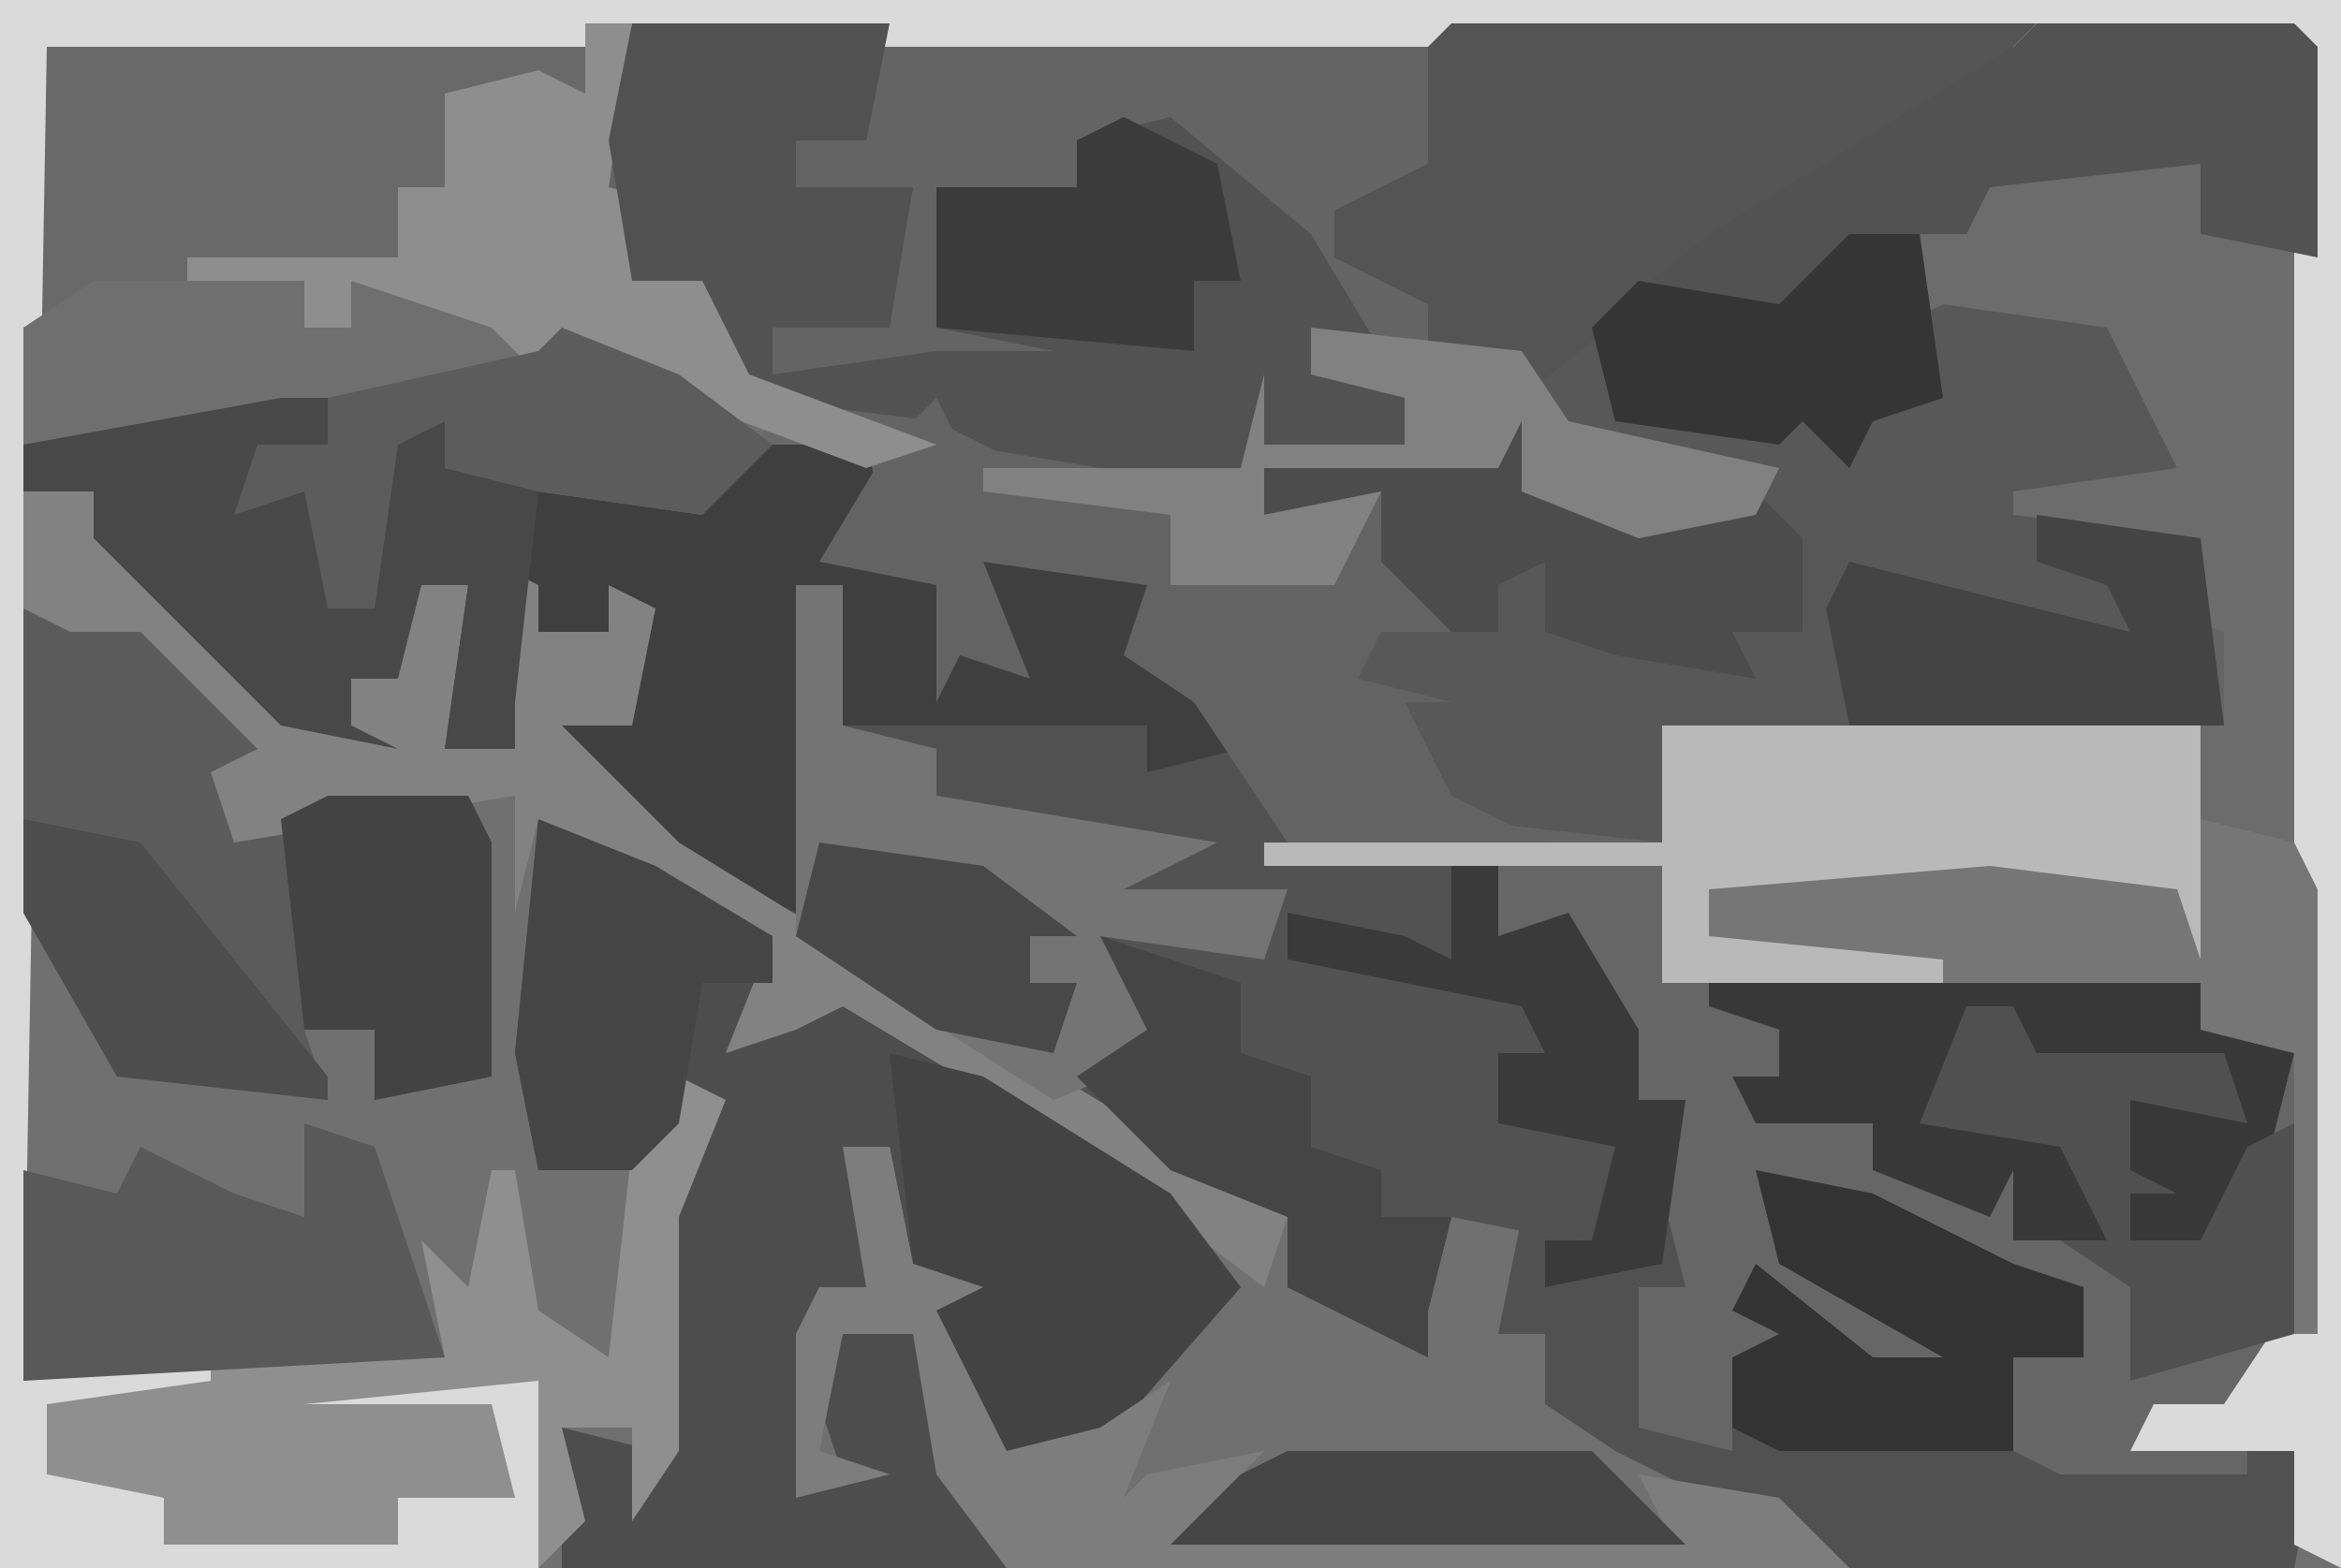 <?xml version="1.0" encoding="UTF-8"?>
<svg version="1.1" xmlns="http://www.w3.org/2000/svg" width="100" height="67">
<path d="M0,0 L100,0 L100,67 L0,67 Z " fill="#707070" transform="translate(0,0)"/>
<path d="M0,0 L100,0 L100,67 L98,66 L98,62 L91,62 L92,60 L95,60 L97,57 L98,45 L94,44 L94,42 L71,42 L71,37 L54,37 L53,33 L51,30 L48,28 L49,25 L42,24 L44,29 L41,28 L40,30 L40,25 L35,24 L37,22 L37,19 L31,20 L30,22 L23,21 L19,20 L19,18 L17,19 L16,26 L14,26 L13,21 L10,22 L11,19 L14,19 L14,17 L5,19 L1,19 L1,59 L9,58 L10,60 L6,60 L5,62 L5,60 L2,60 L4,63 L7,64 L7,66 L17,66 L17,64 L22,64 L21,61 L13,60 L12,64 L11,59 L23,59 L23,67 L0,67 Z " fill="#646464" transform="translate(0,0)"/>
<path d="M0,0 L2,0 L2,2 L1,3 L3,7 L2,9 L4,9 L4,2 L7,1 L7,3 L13,4 L18,5 L19,2 L25,2 L26,6 L29,8 L29,11 L31,10 L30,7 L37,8 L37,11 L42,16 L43,19 L59,20 L59,25 L82,25 L82,27 L86,28 L86,40 L82,44 L87,45 L86,50 L67,50 L57,45 L54,43 L54,40 L52,40 L53,35 L50,35 L49,39 L49,41 L45,39 L43,38 L43,35 L38,33 L20,22 L12,16 L12,14 L15,13 L14,8 L14,10 L11,10 L10,9 L10,15 L7,15 L8,8 L6,8 L5,12 L3,12 L3,14 L5,15 L0,14 L-8,6 L-8,4 L-11,4 L-11,2 Z " fill="#515151" transform="translate(12,17)"/>
<path d="M0,0 L36,0 L37,1 L37,10 L32,9 L32,6 L23,7 L22,9 L20,9 L20,12 L25,11 L30,14 L32,20 L28,21 L32,22 L33,30 L9,30 L9,35 L0,34 L-2,29 L-4,28 L-3,25 L-1,24 L-3,23 L-3,20 L-8,21 L-8,19 L0,18 L3,17 L5,20 L9,21 L13,20 L14,19 L5,18 L3,14 L-1,14 L-1,12 L-5,10 L-5,8 L-1,6 L-1,1 Z " fill="#585858" transform="translate(62,1)"/>
<path d="M0,0 L100,0 L100,67 L98,66 L98,62 L91,62 L92,60 L95,60 L97,57 L98,45 L94,44 L94,42 L71,42 L71,37 L54,37 L54,36 L71,36 L71,31 L95,31 L95,27 L92,26 L94,26 L94,23 L86,22 L86,21 L93,20 L90,14 L83,13 L81,14 L82,10 L84,10 L85,7 L89,6 L94,7 L95,4 L95,10 L99,11 L98,2 L2,2 L1,59 L9,58 L10,60 L6,60 L5,62 L5,60 L2,60 L4,63 L7,64 L7,66 L17,66 L17,64 L22,64 L21,61 L13,60 L12,64 L11,59 L23,59 L23,67 L0,67 Z " fill="#6C6C6C" transform="translate(0,0)"/>
<path d="M0,0 L25,0 L24,7 L28,8 L25,8 L25,11 L28,11 L30,15 L38,18 L35,19 L29,19 L28,21 L21,20 L17,19 L17,17 L15,18 L14,25 L12,25 L11,20 L8,21 L9,18 L12,18 L12,16 L3,18 L-1,18 L-1,1 Z " fill="#696969" transform="translate(2,1)"/>
<path d="M0,0 L5,2 L10,5 L8,10 L11,7 L16,9 L26,15 L30,20 L23,28 L19,27 L17,21 L18,20 L16,19 L15,14 L14,15 L14,20 L12,20 L11,29 L13,28 L12,25 L13,22 L16,22 L19,29 L20,32 L1,32 L1,26 L5,27 L5,15 L7,12 L6,13 L4,15 L0,15 L-1,10 Z " fill="#4D4D4D" transform="translate(23,35)"/>
<path d="M0,0 L7,0 L7,5 L30,5 L30,7 L34,8 L34,20 L30,24 L32,25 L32,26 L24,26 L22,25 L22,21 L25,21 L25,18 L19,17 L11,13 L12,17 L18,19 L20,22 L16,23 L14,21 L11,18 L12,19 L13,21 L10,21 L10,25 L6,24 L6,18 L8,18 L7,14 L8,10 L6,10 L2,3 L0,3 Z " fill="#666666" transform="translate(64,37)"/>
<path d="M0,0 L2,0 L2,2 L1,3 L3,7 L2,9 L4,9 L4,2 L7,1 L7,3 L13,4 L18,5 L19,2 L25,2 L26,6 L29,8 L29,11 L31,10 L30,7 L37,8 L37,11 L41,15 L37,16 L37,14 L24,14 L24,8 L22,8 L22,22 L17,20 L12,16 L12,14 L15,13 L14,8 L14,10 L11,10 L10,9 L10,15 L7,15 L8,8 L6,8 L5,12 L3,12 L3,14 L5,15 L0,14 L-8,6 L-8,4 L-11,4 L-11,2 Z " fill="#3F3F3F" transform="translate(12,17)"/>
<path d="M0,0 L2,0 L2,6 L6,7 L6,9 L18,11 L14,13 L21,13 L21,16 L32,17 L32,20 L30,20 L31,23 L36,24 L34,25 L33,28 L28,27 L27,31 L27,33 L23,31 L21,30 L21,27 L16,25 L0,15 Z " fill="#525252" transform="translate(34,25)"/>
<path d="M0,0 L11,0 L10,5 L7,5 L7,7 L12,7 L11,13 L6,13 L6,15 L13,14 L18,14 L13,13 L13,7 L19,7 L19,5 L23,4 L29,9 L32,14 L31,15 L33,16 L33,18 L27,18 L26,19 L17,19 L13,17 L5,16 L3,14 L3,11 L0,11 L-1,5 Z " fill="#525252" transform="translate(27,1)"/>
<path d="M0,0 L100,0 L100,67 L98,66 L98,62 L91,62 L92,60 L95,60 L97,57 L99,57 L98,36 L98,2 L2,2 L1,59 L9,58 L10,60 L6,60 L5,62 L5,60 L2,60 L4,63 L7,64 L7,66 L17,66 L17,64 L22,64 L21,61 L13,60 L12,64 L11,59 L23,59 L23,67 L0,67 Z " fill="#DADADA" transform="translate(0,0)"/>
<path d="M0,0 L2,2 L5,2 L10,8 L8,9 L8,11 L12,9 L18,9 L19,11 L19,21 L14,22 L14,19 L11,19 L12,22 L3,21 L-1,14 L-1,1 Z " fill="#5B5B5B" transform="translate(2,25)"/>
<path d="M0,0 L25,0 L20,5 L8,12 L3,16 L3,14 L-1,14 L-1,12 L-5,10 L-5,8 L-1,6 L-1,1 Z " fill="#545454" transform="translate(62,1)"/>
<path d="M0,0 L11,0 L12,1 L12,10 L7,9 L7,6 L-2,7 L-3,9 L-5,9 L-4,16 L-7,17 L-8,19 L-10,17 L-11,18 L-18,17 L-19,13 L-14,9 L-1,1 Z " fill="#525252" transform="translate(87,1)"/>
<path d="M0,0 L23,0 L23,10 L16,10 L16,9 L22,9 L22,7 L13,7 L5,8 L2,7 L2,9 L14,9 L12,11 L0,11 L0,6 L-17,6 L-17,5 L0,5 Z " fill="#B9B9B9" transform="translate(71,31)"/>
<path d="M0,0 L9,0 L9,2 L11,2 L11,0 L17,0 L19,3 L22,2 L29,6 L26,10 L19,9 L15,8 L15,6 L13,7 L12,14 L10,14 L9,9 L6,10 L7,7 L10,7 L10,5 L1,7 L-3,7 L-3,2 Z " fill="#6F6F6F" transform="translate(4,12)"/>
<path d="M0,0 L3,0 L10,8 L14,10 L14,8 L16,7 L17,4 L19,4 L18,11 L19,9 L21,9 L20,3 L22,4 L22,6 L25,6 L25,4 L27,5 L26,10 L23,10 L28,15 L41,23 L54,31 L53,34 L45,28 L35,22 L33,23 L30,24 L32,19 L27,17 L22,14 L21,18 L21,13 L9,15 L8,12 L10,11 L5,6 L2,6 L0,5 Z " fill="#828282" transform="translate(1,21)"/>
<path d="M0,0 L1,2 L13,4 L10,5 L10,8 L17,8 L18,5 L21,6 L22,10 L19,10 L18,12 L22,13 L20,13 L22,17 L26,19 L15,19 L11,13 L8,11 L9,8 L2,7 L4,12 L1,11 L0,13 L0,8 L-5,7 L-2,2 Z " fill="#636363" transform="translate(40,17)"/>
<path d="M0,0 L2,1 L0,6 L0,16 L-2,19 L-2,15 L-5,15 L-4,19 L-6,21 L-6,13 L-16,14 L-8,14 L-7,18 L-12,18 L-12,20 L-22,20 L-22,18 L-27,17 L-27,14 L-20,13 L-20,12 L-10,12 L-11,7 L-9,9 L-8,4 L-7,4 L-6,10 L-3,12 L-2,3 Z " fill="#8F8F8F" transform="translate(29,46)"/>
<path d="M0,0 L2,0 L2,6 L6,7 L6,9 L18,11 L14,13 L21,13 L20,16 L13,15 L16,20 L11,22 L0,15 Z " fill="#747474" transform="translate(34,25)"/>
<path d="M0,0 L2,0 L2,2 L1,3 L3,7 L2,9 L4,9 L4,2 L7,1 L7,3 L11,4 L10,13 L10,15 L7,15 L8,8 L6,8 L5,12 L3,12 L3,14 L5,15 L0,14 L-8,6 L-8,4 L-11,4 L-11,2 Z " fill="#484848" transform="translate(12,17)"/>
<path d="M0,0 L4,1 L12,6 L15,10 L8,18 L4,17 L2,11 L3,10 L1,9 Z " fill="#434343" transform="translate(38,45)"/>
<path d="M0,0 L21,0 L21,2 L25,3 L24,7 L21,11 L18,11 L18,5 L22,5 L22,3 L11,4 L13,3 L13,1 L10,4 L9,6 L15,6 L17,11 L13,11 L13,8 L12,10 L7,8 L7,6 L2,6 L1,4 L3,4 L3,2 L0,1 Z " fill="#383838" transform="translate(73,42)"/>
<path d="M0,0 L2,0 L1,7 L5,8 L2,8 L2,11 L5,11 L7,15 L15,18 L12,19 L4,16 L-1,13 L-2,15 L-4,13 L-7,12 L-10,11 L-10,13 L-12,13 L-12,11 L-17,11 L-17,10 L-8,10 L-8,7 L-6,7 L-6,3 L-2,2 L0,3 Z " fill="#8E8E8E" transform="translate(25,1)"/>
<path d="M0,0 L2,0 L3,5 L6,6 L4,7 L7,13 L11,12 L14,10 L12,15 L13,14 L18,13 L15,16 L35,16 L34,14 L40,15 L43,18 L7,18 L4,14 L3,8 L0,8 L-1,13 L2,14 L-2,15 L-2,8 L-1,6 L1,6 Z " fill="#7D7D7D" transform="translate(36,49)"/>
<path d="M0,0 L3,1 L6,10 L-12,11 L-12,2 L-8,3 L-7,1 L-3,3 L0,4 Z " fill="#595959" transform="translate(13,48)"/>
<path d="M0,0 L4,1 L5,3 L5,22 L4,22 L4,10 L0,9 L0,7 L-11,7 L-11,6 L-21,5 L-21,3 L-9,2 L-1,3 L0,6 Z " fill="#767676" transform="translate(94,35)"/>
<path d="M0,0 L3,0 L5,3 L9,4 L13,3 L15,5 L15,9 L12,9 L13,11 L7,10 L4,9 L4,6 L2,7 L2,9 L0,9 L-3,6 L-3,3 L-8,4 L-8,2 L0,1 Z " fill="#4C4C4C" transform="translate(62,18)"/>
<path d="M0,0 L11,0 L10,5 L7,5 L7,7 L12,7 L11,12 L8,12 L8,9 L0,11 L-1,5 Z " fill="#515151" transform="translate(27,1)"/>
<path d="M0,0 L7,1 L8,9 L-8,9 L-9,4 L-8,2 L4,5 L3,3 L0,2 Z " fill="#444444" transform="translate(87,22)"/>
<path d="M0,0 L6,2 L6,5 L9,6 L9,9 L12,10 L12,12 L15,12 L14,16 L14,18 L10,16 L8,15 L8,12 L3,10 L-1,6 L2,4 Z " fill="#454545" transform="translate(47,40)"/>
<path d="M0,0 L5,2 L9,5 L6,8 L-1,7 L-5,6 L-5,4 L-7,5 L-8,12 L-10,12 L-11,7 L-14,8 L-13,5 L-10,5 L-10,3 L-1,1 Z " fill="#5C5C5C" transform="translate(24,14)"/>
<path d="M0,0 L5,1 L11,4 L14,5 L14,8 L11,8 L11,12 L1,12 L-1,11 L-1,8 L1,7 L-1,6 L0,4 L5,8 L8,8 L1,4 Z " fill="#333333" transform="translate(75,50)"/>
<path d="M0,0 L2,0 L3,2 L11,2 L12,5 L7,4 L7,7 L9,8 L7,8 L7,10 L10,10 L12,6 L14,5 L14,14 L7,16 L7,12 L4,10 L6,10 L4,6 L-2,5 Z " fill="#505050" transform="translate(84,43)"/>
<path d="M0,0 L5,2 L10,5 L10,7 L7,7 L6,13 L4,15 L0,15 L-1,10 Z " fill="#454545" transform="translate(23,35)"/>
<path d="M0,0 L9,1 L11,4 L20,6 L19,8 L14,9 L9,7 L9,4 L8,6 L-2,6 L-2,8 L3,7 L1,11 L-6,11 L-6,8 L-14,7 L-14,6 L-3,6 L-2,2 L-2,5 L4,5 L4,3 L0,2 Z " fill="#818181" transform="translate(56,14)"/>
<path d="M0,0 L6,0 L7,2 L7,12 L2,13 L2,10 L-1,10 L-2,1 Z " fill="#434343" transform="translate(14,34)"/>
<path d="M0,0 L3,0 L4,7 L1,8 L0,10 L-2,8 L-3,9 L-10,8 L-11,4 L-9,2 L-3,3 Z " fill="#353535" transform="translate(79,10)"/>
<path d="M0,0 L2,0 L2,3 L5,2 L8,7 L8,10 L10,10 L9,17 L4,18 L4,16 L6,16 L7,12 L2,11 L2,8 L4,8 L3,6 L-7,4 L-7,2 L-2,3 L0,4 Z " fill="#3A3A3A" transform="translate(62,37)"/>
<path d="M0,0 L4,2 L5,7 L3,7 L3,10 L-8,9 L-8,3 L-2,3 L-2,1 Z " fill="#3B3B3B" transform="translate(48,5)"/>
<path d="M0,0 L5,1 L13,11 L13,12 L4,11 L0,4 Z " fill="#4D4D4D" transform="translate(1,35)"/>
<path d="M0,0 L13,0 L17,4 L-5,4 L-2,1 Z " fill="#454545" transform="translate(55,62)"/>
<path d="M0,0 L7,1 L11,4 L9,4 L9,6 L11,6 L10,9 L5,8 L-1,4 Z " fill="#484848" transform="translate(35,36)"/>
</svg>
